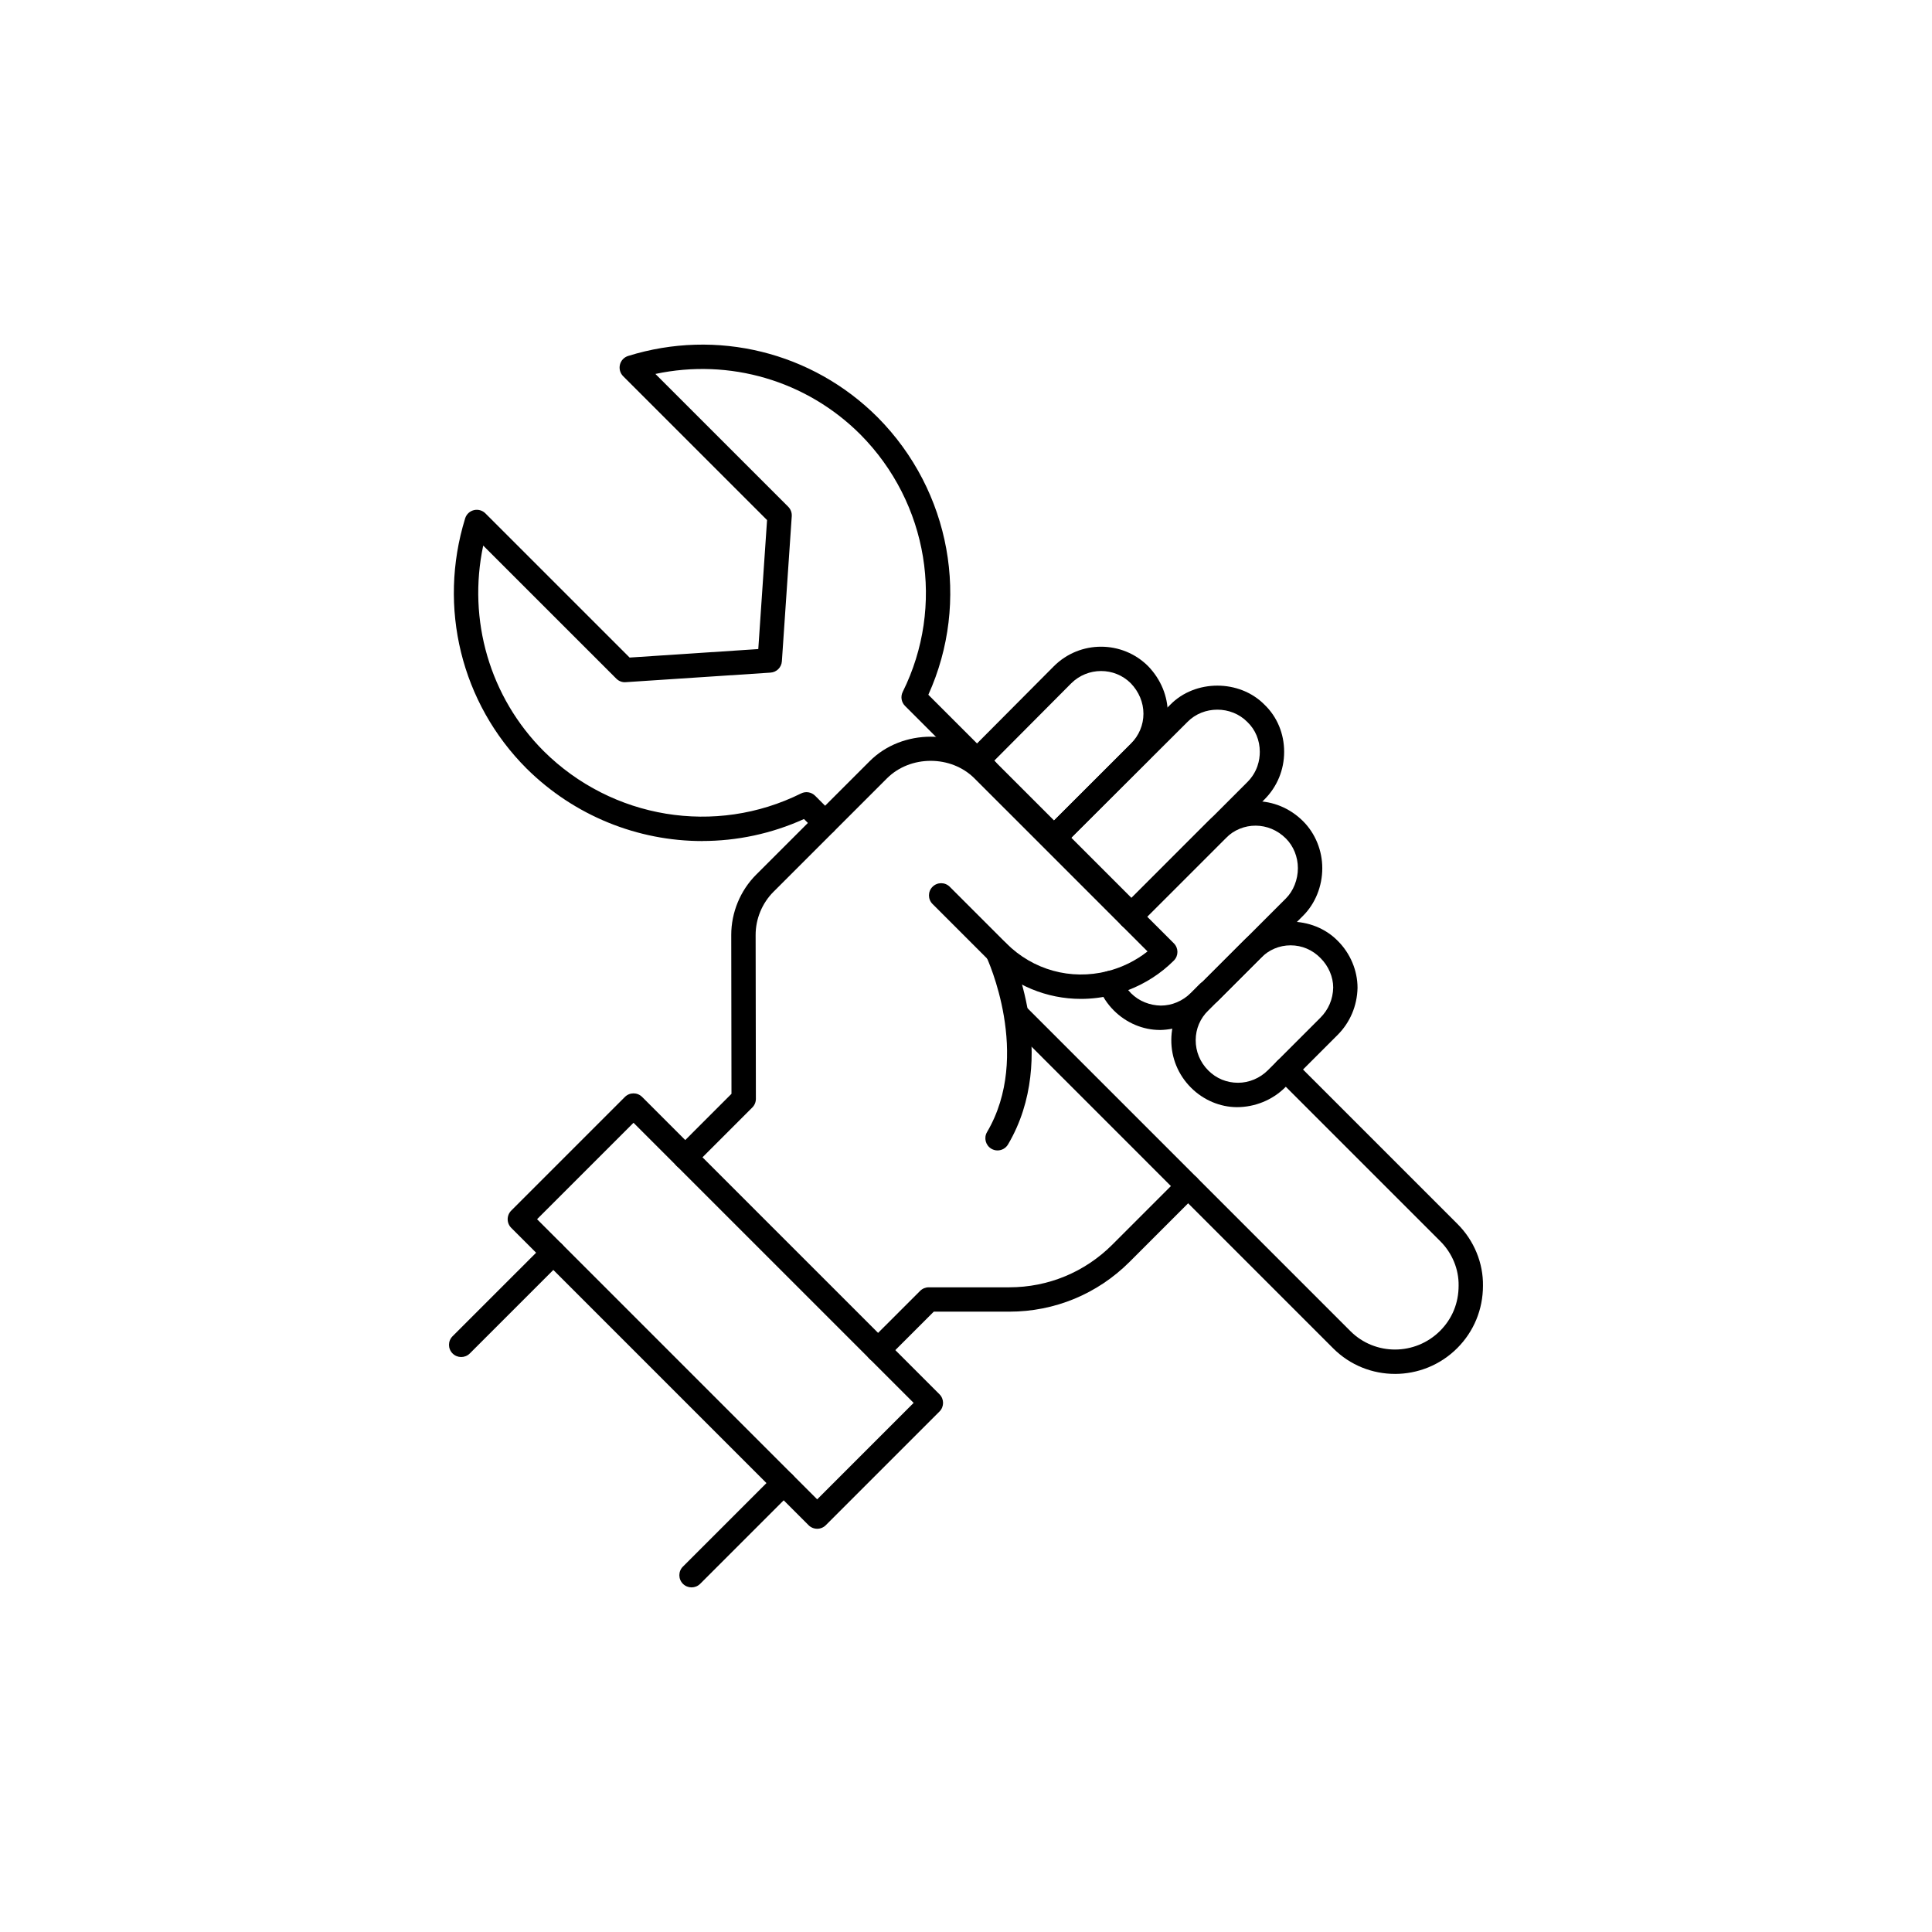 <?xml version="1.0" encoding="UTF-8"?>
<svg xmlns="http://www.w3.org/2000/svg" version="1.1" viewBox="0 0 116 116">
  <!-- Generator: Adobe Illustrator 29.2.1, SVG Export Plug-In . SVG Version: 2.1.0 Build 116)  -->
  <defs>
    <style>
      .st0 {
        fill: #fff;
      }

      .st1 {
        display: none;
      }
    </style>
  </defs>
  <g id="Calque_1" class="st1">
    <g>
      <path class="st0" d="M73.739,39.225H30.991c-.274,0-.521-.165-.626-.418-.105-.253-.047-.544.146-.738l5.106-5.116c.127-.128.3-.199.48-.199h37.642c.226,0,.438.113.564.302.126.188.149.427.062.636-.298.716-.449,1.49-.449,2.303,0,.806.151,1.578.448,2.293.087.209.064.447-.062.636-.126.189-.338.302-.564.302ZM32.626,37.869h40.171c-.158-.603-.237-1.231-.237-1.875,0-.649.079-1.279.237-1.885h-36.419l-3.753,3.76Z"/>
      <path class="st0" d="M77.436,85.67c-.087,0-.175-.017-.26-.052-.254-.105-.418-.352-.418-.626v-42.738c0-.226.113-.438.301-.564.189-.126.427-.15.637-.062,1.426.593,3.153.598,4.597,0,.209-.086.447-.064.636.062.188.126.301.338.301.564v37.631c0,.18-.072.353-.199.48l-5.116,5.107c-.129.129-.303.198-.479.198ZM78.113,43.196v40.161l3.761-3.753v-36.408c-1.212.317-2.553.314-3.761,0Z"/>
      <path class="st0" d="M86.075,33.71c-.037,0-.074-.003-.112-.009-.216-.036-.401-.174-.497-.371-.598-1.224-1.6-2.219-2.818-2.8-.199-.095-.339-.28-.376-.497-.037-.217.033-.439.189-.595l4.84-4.83c1.108-1.108,3.018-1.09,4.089.006.542.535.844,1.26.844,2.032s-.303,1.496-.852,2.039l-4.828,4.827c-.128.128-.301.199-.479.199ZM84.052,29.766c.863.559,1.605,1.297,2.172,2.16l4.203-4.202c.293-.289.452-.671.452-1.078s-.16-.789-.45-1.076c-.578-.591-1.577-.595-2.17-.002l-4.207,4.198Z"/>
      <path class="st0" d="M79.998,43.433c-.99,0-1.941-.186-2.823-.552-1.829-.748-3.312-2.234-4.064-4.078-.365-.877-.551-1.823-.551-2.809,0-.992.186-1.942.552-2.823,1.151-2.803,3.854-4.615,6.886-4.615,1.138,0,2.228.254,3.241.755,1.486.71,2.712,1.927,3.444,3.424.492.996.753,2.124.753,3.259,0,3.04-1.817,5.744-4.629,6.888-.88.365-1.826.551-2.809.551ZM79.998,29.911c-2.479,0-4.69,1.482-5.633,3.777-.299.718-.45,1.493-.45,2.305,0,.806.151,1.577.448,2.293.618,1.512,1.83,2.728,3.328,3.34,1.434.596,3.157.6,4.601.001,2.303-.937,3.788-3.148,3.788-5.634,0-.928-.212-1.848-.614-2.661-.6-1.226-1.601-2.221-2.82-2.803-.833-.412-1.721-.618-2.649-.618Z"/>
      <path class="st0" d="M30.991,39.225h-6.547c-.375,0-.678-.303-.678-.678s.303-.678.678-.678h6.547c.375,0,.678.303.678.678s-.303.678-.678.678Z"/>
      <path class="st0" d="M77.436,92.216c-.375,0-.678-.303-.678-.678v-6.546c0-.375.303-.678.678-.678s.678.303.678.678v6.546c0,.375-.303.678-.678.678Z"/>
      <path class="st0" d="M70.875,92.216c-25.976,0-47.109-21.133-47.109-47.109,0-.375.303-.678.678-.678s.678.303.678.678c0,25.229,20.525,45.753,45.753,45.753.375,0,.678.303.678.678s-.303.678-.678.678Z"/>
    </g>
  </g>
  <g id="Calque_2" class="st1">
    <g>
      <g>
        <path class="st0" d="M94.179,95.114H23.452c-.407,0-.736-.329-.736-.736V23.65c0-.297.18-.566.454-.68.273-.114.592-.051.802.159l70.728,70.728c.21.211.273.527.159.802-.114.275-.382.454-.68.454ZM24.187,93.643h68.217L24.187,25.426v68.217Z"/>
        <path class="st0" d="M67.591,84.1h-33.126c-.406,0-.736-.329-.736-.736v-33.126c0-.297.18-.566.454-.68.273-.114.592-.051.802.159l33.126,33.126c.21.21.273.527.159.802-.113.275-.382.454-.68.454ZM35.201,82.629h30.615l-30.615-30.614v30.614Z"/>
        <path class="st0" d="M94.179,84.1c-.406,0-.736-.329-.736-.736V24.386h-58.979c-.406,0-.736-.329-.736-.736s.329-.736.736-.736h59.714c.407,0,.736.329.736.736v59.714c0,.407-.329.736-.736.736Z"/>
      </g>
      <path class="st0" d="M55.127,32.372c-.406,0-.736-.329-.736-.736v-7.986c0-.407.329-.736.736-.736s.736.329.736.736v7.986c0,.407-.329.736-.736.736Z"/>
      <path class="st0" d="M73.519,32.372c-.407,0-.736-.329-.736-.736v-7.986c0-.407.329-.736.736-.736s.736.329.736.736v7.986c0,.407-.329.736-.736.736Z"/>
      <path class="st0" d="M94.179,45.047h-7.985c-.407,0-.736-.329-.736-.736s.329-.736.736-.736h7.985c.407,0,.736.329.736.736s-.329.736-.736.736Z"/>
      <path class="st0" d="M94.179,63.439h-7.985c-.407,0-.736-.329-.736-.736s.329-.736.736-.736h7.985c.407,0,.736.329.736.736s-.329.736-.736.736Z"/>
    </g>
  </g>
  <g id="Calque_3">
    <g>
      <path d="M42.166,50.498c-3.857,0-7.672-1.502-10.551-4.356-3.925-3.925-5.337-9.678-3.687-15.018.075-.246.274-.433.523-.494.248-.06.512.011.693.193l8.659,8.658,7.725-.51.527-7.745-8.64-8.638c-.181-.182-.254-.444-.193-.693.061-.249.248-.447.493-.523,5.311-1.654,11.054-.243,14.981,3.685,4.39,4.425,5.58,11.055,3.042,16.658l4.001,4c.286.286.286.749,0,1.034-.286.286-.749.286-1.034,0l-4.366-4.365c-.222-.221-.278-.561-.138-.843,2.552-5.139,1.532-11.349-2.541-15.453-3.245-3.246-7.865-4.582-12.309-3.636l7.974,7.973c.149.15.227.356.213.567l-.593,8.713c-.025.366-.316.656-.682.68l-8.695.574c-.208.019-.416-.064-.565-.213l-7.99-7.989c-.949,4.465.391,9.101,3.635,12.345,4.102,4.069,10.31,5.092,15.451,2.537.279-.14.62-.083.842.139l1.114,1.114c.286.286.286.749,0,1.034s-.749.286-1.034,0l-.749-.75c-1.955.886-4.037,1.319-6.105,1.319Z"/>
      <path d="M83.756,82.491c-1.344,0-2.686-.51-3.707-1.532l-19.37-19.371c-.286-.286-.286-.749,0-1.034.286-.286.749-.286,1.034,0l19.37,19.371c1.478,1.477,3.89,1.47,5.38-.018.729-.73,1.114-1.669,1.114-2.716.016-.984-.384-1.95-1.097-2.663l-9.796-9.795c-.286-.286-.286-.749,0-1.034.286-.286.749-.286,1.034,0l9.796,9.795c.992.991,1.547,2.343,1.525,3.709,0,1.412-.548,2.743-1.543,3.739-1.033,1.033-2.388,1.55-3.742,1.55Z"/>
      <path d="M63.287,51.028c-.187,0-.374-.071-.517-.214l-4.624-4.623c-.285-.286-.286-.747-.001-1.033l5.132-5.158c1.561-1.56,4.1-1.562,5.66-.001.764.793,1.18,1.803,1.18,2.855,0,1.064-.419,2.07-1.181,2.829l-5.131,5.132c-.143.143-.33.214-.517.214ZM59.696,45.672l3.591,3.59,4.615-4.615c.485-.484.752-1.121.752-1.794s-.27-1.32-.761-1.83c-.98-.98-2.59-.979-3.58.01l-4.616,4.639Z"/>
      <path d="M69.638,61.841c-1.009,0-2.017-.424-2.76-1.169-.396-.396-.692-.847-.901-1.381-.077-.196-.066-.414.03-.602.096-.186.267-.323.471-.374.891-.227,1.716-.633,2.421-1.19l-1.554-1.554c-.137-.137-.214-.323-.214-.517,0-.174.062-.341.173-.473.031-.056.068-.107.113-.151l5.138-5.139c1.59-1.592,4.089-1.581,5.688.019.73.73,1.149,1.757,1.149,2.817,0,1.083-.419,2.122-1.149,2.852h0l-5.138,5.138c-.047.046-.097.084-.151.116l-.423.424c-.772.77-1.853,1.167-2.892,1.186ZM67.738,59.446c.054.066.111.13.173.192.482.481,1.129.726,1.785.739.667,0,1.317-.276,1.798-.756l.556-.557c.047-.046.098-.086.152-.117l5.005-5.003c.451-.451.72-1.13.72-1.817,0-.676-.262-1.326-.72-1.783-1.019-1.02-2.61-1.027-3.619-.018l-4.71,4.712,1.602,1.601c.286.286.286.749,0,1.034-.774.774-1.71,1.379-2.742,1.774ZM77.724,54.46h.014-.014Z"/>
      <path d="M74.273,66.475c-1.01,0-2.018-.424-2.762-1.169-.771-.77-1.192-1.792-1.184-2.876.007-1.066.43-2.06,1.191-2.8l3.137-3.136c1.497-1.54,4.165-1.547,5.676.007.746.746,1.177,1.772,1.177,2.809-.023,1.082-.449,2.083-1.202,2.835l-3.144,3.144c-.771.77-1.835,1.186-2.89,1.186ZM77.491,56.759c-.679,0-1.315.271-1.793.763l-3.152,3.15c-.485.472-.751,1.097-.755,1.769-.005.689.264,1.34.756,1.831.482.483,1.102.737,1.785.739.667,0,1.317-.276,1.797-.756l3.144-3.144h0c.492-.491.759-1.119.774-1.816,0-.636-.276-1.286-.756-1.766-.485-.499-1.121-.77-1.8-.77Z"/>
      <path d="M67.937,55.679c-.194,0-.38-.077-.517-.214l-4.65-4.65c-.286-.286-.286-.749,0-1.034l7.498-7.472c1.49-1.52,4.153-1.529,5.66.008.752.723,1.174,1.732,1.174,2.825,0,1.079-.419,2.092-1.179,2.855l-7.47,7.469c-.137.137-.323.214-.517.214ZM64.322,50.297l3.615,3.616,6.952-6.952c.621-.621.751-1.333.751-1.82,0-.692-.263-1.326-.741-1.786-.981-1-2.643-.983-3.595-.016l-6.983,6.958Z"/>
      <path d="M41.143,70.216c-.187,0-.374-.071-.517-.214-.286-.286-.286-.749,0-1.034l3.293-3.294-.014-9.534c-.002-1.35.543-2.673,1.499-3.627l6.815-6.813c1.956-1.957,5.366-1.957,7.322,0l8.839,8.838c.286.286.286.749,0,1.034-.286.286-.749.286-1.034,0l-8.839-8.838c-1.404-1.403-3.849-1.403-5.253,0l-6.815,6.813c-.681.681-1.071,1.626-1.07,2.59l.015,9.838c0,.194-.076.382-.214.519l-3.508,3.509c-.143.143-.33.214-.517.214Z"/>
      <path d="M64.899,59.975c-2.044,0-4.015-.804-5.513-2.303l-3.395-3.395c-.286-.286-.286-.749,0-1.034.286-.286.749-.286,1.034,0l3.395,3.395c1.602,1.602,3.868,2.227,6.059,1.677.391-.1.79.139.888.53.098.391-.139.789-.531.887-.644.163-1.295.243-1.937.243Z"/>
      <path d="M59.893,69.074c-.127,0-.254-.033-.371-.102-.348-.206-.463-.653-.259-1.001,2.712-4.599-.003-10.445-.031-10.504-.173-.366-.018-.802.347-.974.363-.176.801-.02.974.346.128.267,3.082,6.599-.03,11.875-.136.231-.38.36-.631.36Z"/>
      <path d="M52.721,81.794c-.187,0-.374-.071-.517-.214-.286-.286-.286-.749,0-1.034l3.042-3.04c.137-.137.324-.214.517-.214h4.836c2.338,0,4.537-.912,6.191-2.565l4.03-4.03c.286-.286.749-.286,1.034,0,.286.286.286.749,0,1.034l-4.029,4.03c-1.931,1.93-4.497,2.993-7.226,2.993h-4.533l-2.827,2.826c-.143.143-.33.214-.517.214Z"/>
      <path d="M41.521,95.309c-.187,0-.374-.072-.517-.214-.286-.286-.286-.749,0-1.034l5.533-5.532c.286-.286.749-.286,1.034,0,.286.286.286.749,0,1.034l-5.532,5.532c-.143.143-.33.214-.517.214Z"/>
      <path d="M27.69,81.478c-.187,0-.374-.072-.517-.214-.286-.286-.286-.749,0-1.034l5.533-5.532c.286-.286.749-.286,1.034,0s.286.749,0,1.034l-5.533,5.532c-.143.143-.33.214-.517.214Z"/>
      <path d="M49.065,91.789c-.194,0-.38-.077-.517-.214l-17.853-17.854c-.137-.137-.214-.323-.214-.517s.077-.38.214-.517l6.825-6.825c.286-.286.749-.286,1.034,0l17.854,17.853c.286.286.286.749,0,1.034l-6.826,6.826c-.137.137-.323.214-.517.214ZM32.246,73.203l16.819,16.82,5.791-5.792-16.819-16.818-5.791,5.79Z"/>
    </g>
  </g>
</svg>